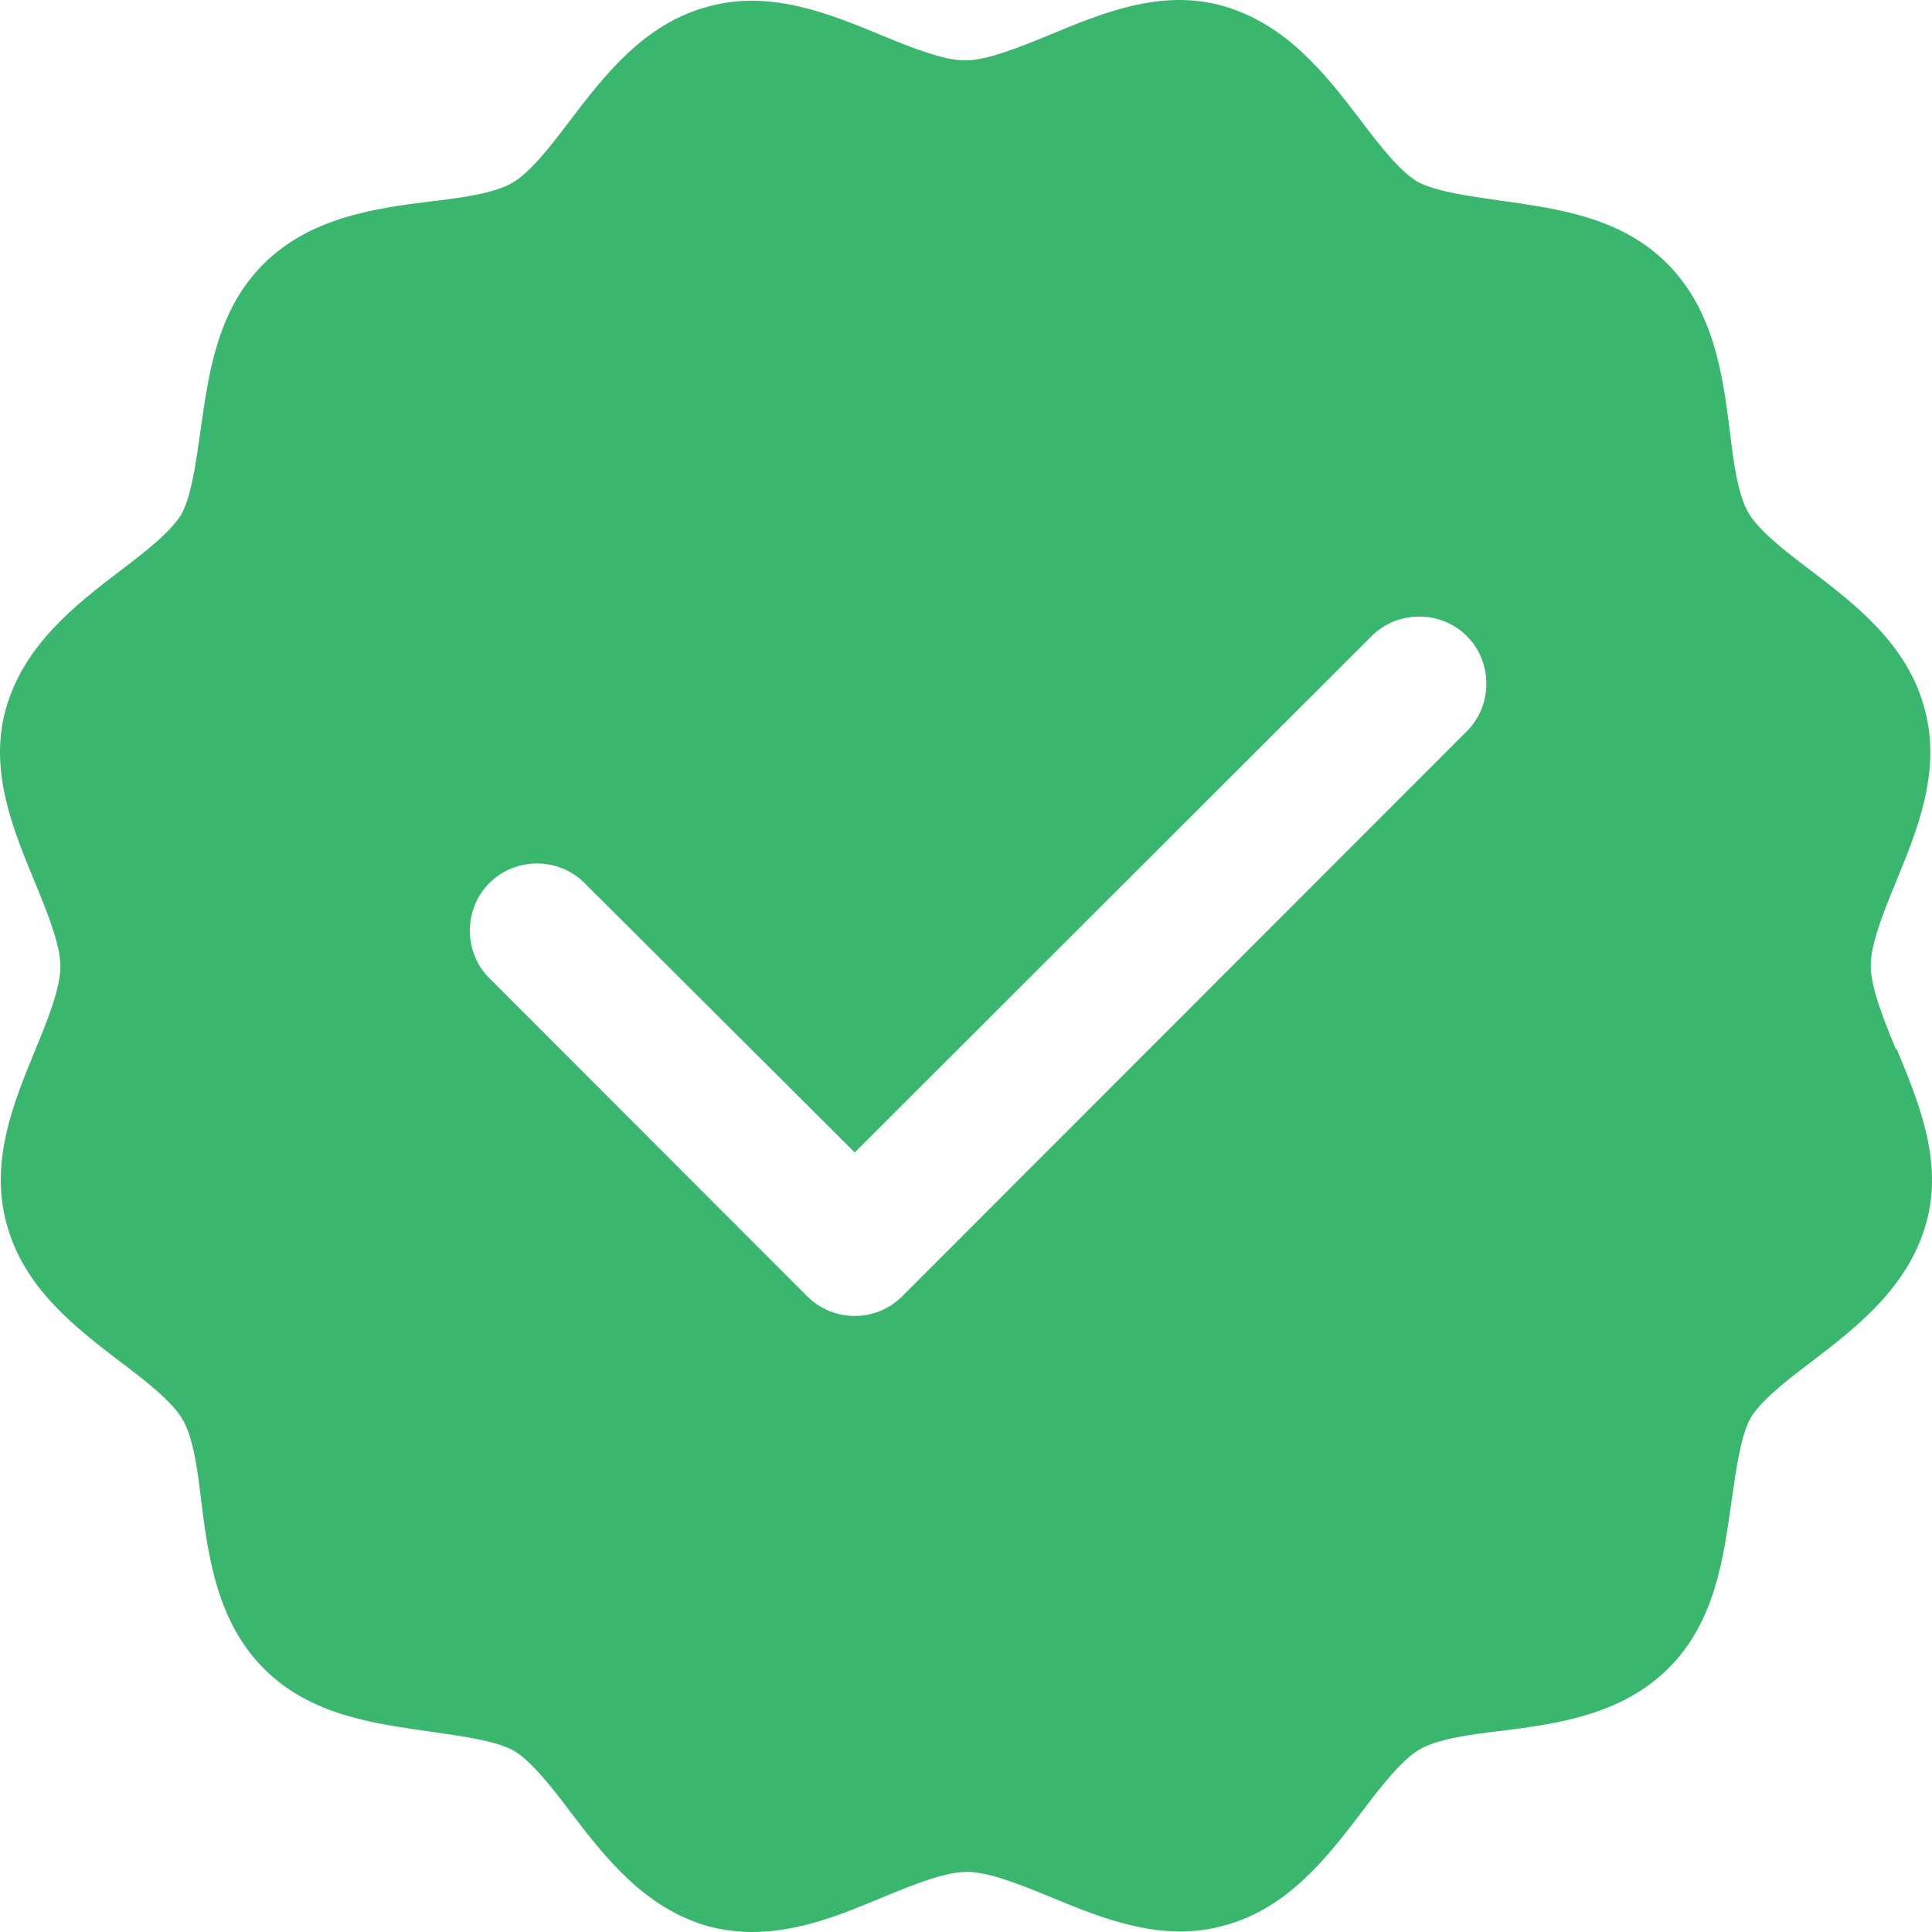 <svg width="30" height="30" viewBox="0 0 30 30" fill="none" xmlns="http://www.w3.org/2000/svg">
<path d="M29.439 16.292C29.244 15.818 29.049 15.33 29.049 14.995C29.049 14.66 29.244 14.172 29.439 13.698C29.773 12.889 30.149 11.969 29.885 11.007C29.62 10.002 28.812 9.389 28.101 8.845C27.71 8.552 27.306 8.231 27.153 7.967C26.986 7.688 26.916 7.172 26.86 6.684C26.749 5.805 26.61 4.815 25.885 4.09C25.16 3.365 24.171 3.239 23.293 3.114C22.805 3.044 22.289 2.974 22.01 2.821C21.745 2.667 21.425 2.263 21.132 1.872C20.589 1.161 19.976 0.366 18.972 0.087C18.01 -0.177 17.09 0.213 16.282 0.548C15.808 0.743 15.32 0.938 14.986 0.938C14.652 0.938 14.164 0.743 13.69 0.548C12.882 0.213 11.962 -0.164 11 0.101C9.997 0.366 9.383 1.175 8.84 1.886C8.547 2.277 8.227 2.681 7.962 2.835C7.683 3.002 7.167 3.072 6.68 3.128C5.802 3.239 4.812 3.379 4.087 4.104C3.363 4.829 3.237 5.819 3.112 6.697C3.042 7.186 2.972 7.702 2.819 7.98C2.666 8.245 2.262 8.566 1.871 8.859C1.161 9.403 0.366 10.017 0.087 11.021C-0.177 11.983 0.213 12.903 0.547 13.712C0.742 14.186 0.938 14.674 0.938 15.009C0.938 15.344 0.742 15.832 0.547 16.306C0.213 17.115 -0.163 18.035 0.101 18.997C0.366 20.001 1.175 20.615 1.885 21.159C2.276 21.452 2.68 21.772 2.833 22.037C3 22.316 3.07 22.832 3.126 23.32C3.237 24.199 3.377 25.189 4.101 25.914C4.826 26.639 5.816 26.765 6.694 26.89C7.181 26.96 7.697 27.03 7.976 27.183C8.241 27.337 8.561 27.741 8.854 28.131C9.397 28.843 10.011 29.637 11.014 29.916C11.237 29.972 11.46 30 11.683 30C12.408 30 13.091 29.721 13.718 29.456C14.192 29.261 14.679 29.066 15.014 29.066C15.348 29.066 15.836 29.261 16.31 29.456C17.118 29.791 18.038 30.167 19 29.902C20.003 29.637 20.617 28.829 21.16 28.117C21.453 27.727 21.773 27.323 22.038 27.169C22.317 27.002 22.833 26.932 23.32 26.876C24.198 26.765 25.188 26.625 25.913 25.9C26.637 25.175 26.763 24.185 26.888 23.306C26.958 22.818 27.028 22.302 27.181 22.023C27.334 21.758 27.738 21.438 28.129 21.145C28.839 20.601 29.634 19.987 29.913 18.983C30.177 18.021 29.787 17.101 29.453 16.292H29.439ZM22.777 11.355L14.011 20.127C13.801 20.336 13.537 20.434 13.272 20.434C13.007 20.434 12.742 20.336 12.533 20.127L7.599 15.19C7.195 14.786 7.195 14.116 7.599 13.712C8.004 13.307 8.673 13.307 9.077 13.712L13.272 17.895L21.299 9.877C21.704 9.473 22.373 9.473 22.777 9.877C23.181 10.281 23.181 10.951 22.777 11.355Z" fill="#3BB66E"/>
</svg>
